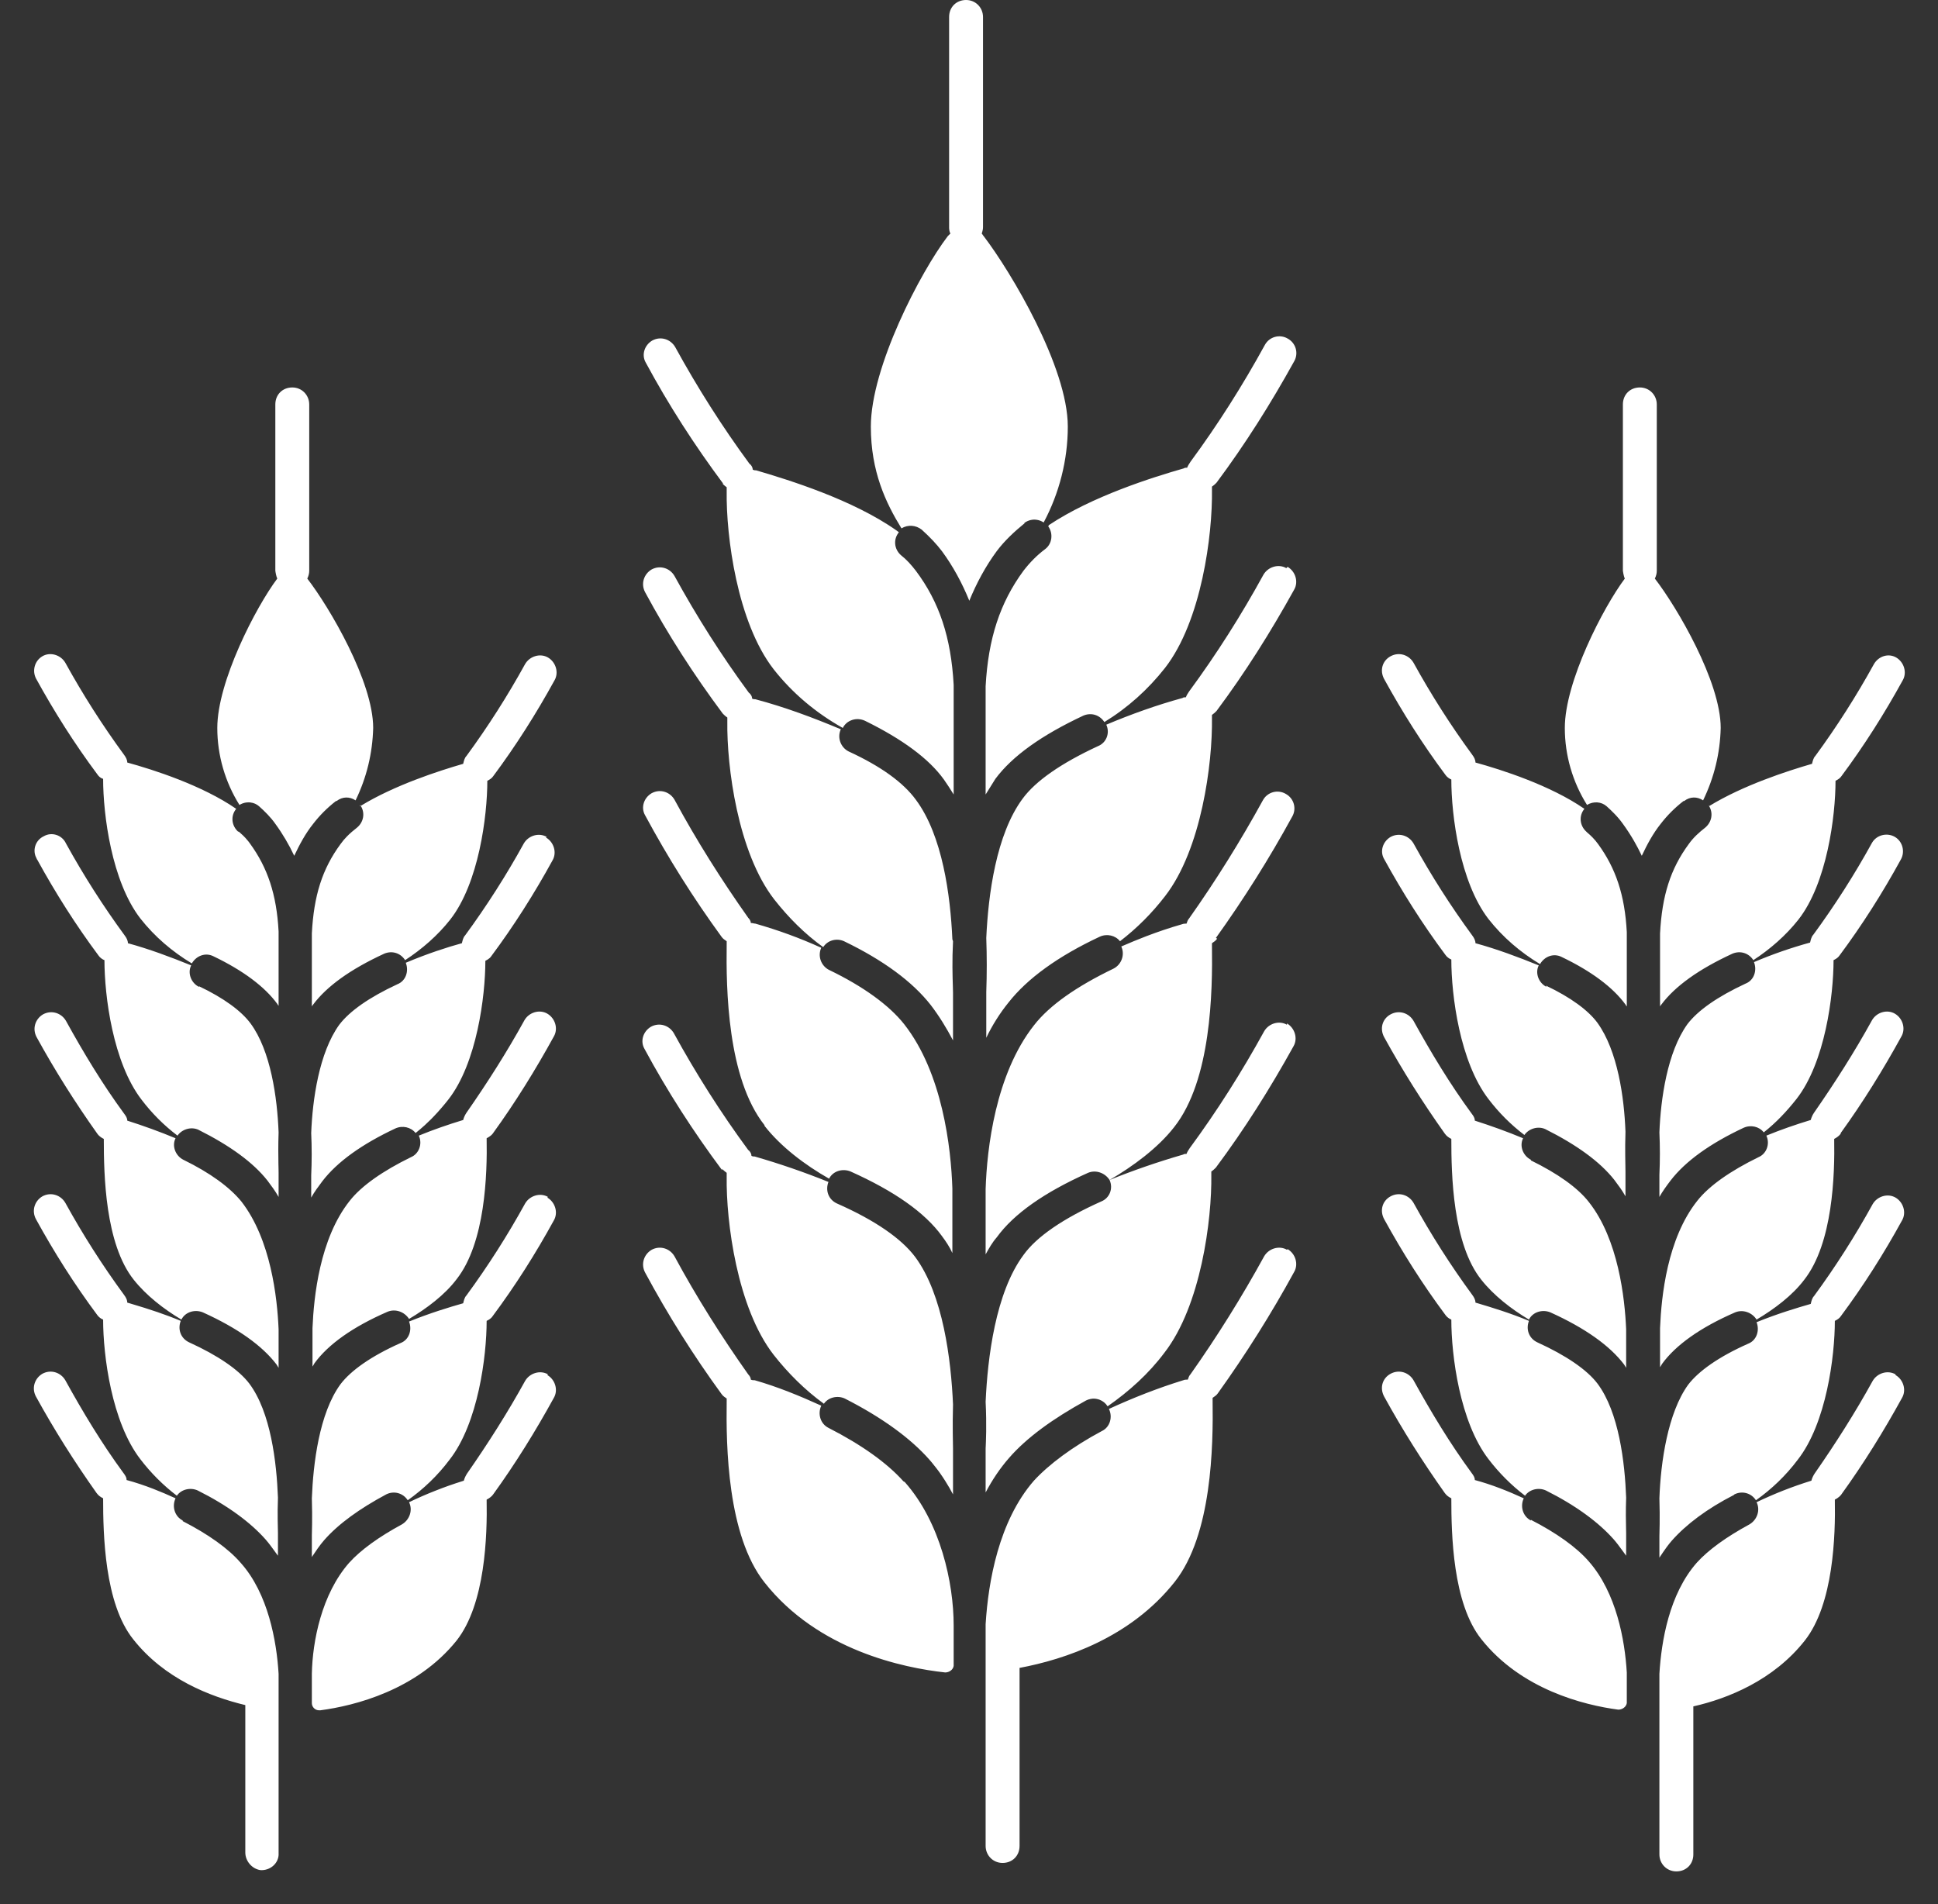 <?xml version="1.0" encoding="UTF-8"?>
<svg width="57" height="56" viewBox="0 0 57 56" fill="none" xmlns="http://www.w3.org/2000/svg">
<rect x="0" y="0" width="57" height="56" fill="#333333" stroke="none"/>
<path fill-rule="evenodd" clip-rule="evenodd" d="M30.121 15.385C30.191 15.331 30.27 15.299 30.351 15.287C30.471 15.27 30.594 15.298 30.696 15.366C31.157 14.503 31.406 13.524 31.406 12.546C31.406 10.8 29.737 8 28.932 6.945L28.925 6.937L28.921 6.932L28.914 6.923L28.903 6.906L28.896 6.896L28.887 6.883C28.882 6.877 28.878 6.872 28.874 6.868L28.876 6.863C28.88 6.849 28.884 6.836 28.889 6.823C28.902 6.779 28.912 6.733 28.912 6.676V0.499C28.912 0.23 28.701 0 28.414 0C28.126 0 27.915 0.211 27.915 0.499V6.695C27.915 6.695 27.915 6.708 27.916 6.728C27.917 6.742 27.919 6.761 27.923 6.78C27.928 6.811 27.938 6.844 27.953 6.868L27.876 6.945C27.071 8 25.613 10.8 25.613 12.546C25.613 13.87 26.054 14.791 26.514 15.539C26.706 15.424 26.936 15.443 27.109 15.577C27.224 15.681 27.338 15.791 27.447 15.907C27.492 15.955 27.536 16.004 27.578 16.054C27.622 16.105 27.664 16.157 27.704 16.21C28.03 16.652 28.299 17.15 28.509 17.668C28.721 17.15 28.989 16.652 29.315 16.21C29.545 15.903 29.833 15.635 30.14 15.385H30.121ZM30.735 16.153C30.946 15.999 30.984 15.692 30.831 15.481L30.85 15.443C32.116 14.599 33.881 14.043 34.821 13.774C34.828 13.767 34.839 13.762 34.851 13.759C34.87 13.755 34.893 13.755 34.917 13.755C34.921 13.743 34.926 13.731 34.931 13.719C34.938 13.705 34.945 13.691 34.953 13.677C34.971 13.645 34.992 13.614 35.013 13.582C35.819 12.489 36.547 11.338 37.2 10.148C37.334 9.899 37.641 9.822 37.871 9.956C38.121 10.091 38.197 10.398 38.063 10.628C37.372 11.875 36.624 13.064 35.78 14.196C35.757 14.219 35.734 14.243 35.706 14.266C35.688 14.281 35.669 14.296 35.646 14.311V14.407C35.665 15.731 35.339 18.263 34.265 19.644C33.766 20.277 33.171 20.814 32.481 21.236C32.346 21.026 32.097 20.949 31.867 21.045C30.639 21.62 29.776 22.234 29.277 22.905L28.989 23.366V20.181C29.066 18.781 29.411 17.726 30.102 16.786C30.294 16.537 30.505 16.325 30.735 16.153ZM21.239 14.215C21.239 14.215 21.316 14.292 21.373 14.33V14.445C21.354 15.769 21.68 18.301 22.754 19.683C23.311 20.392 24.001 20.968 24.788 21.409C24.903 21.179 25.191 21.083 25.44 21.198C26.534 21.735 27.32 22.311 27.761 22.925C27.857 23.059 27.953 23.212 28.049 23.366V20.143C27.972 18.743 27.627 17.707 26.936 16.786C26.802 16.613 26.668 16.46 26.495 16.325C26.303 16.153 26.265 15.865 26.438 15.654L26.361 15.596C25.076 14.695 23.215 14.119 22.236 13.832H22.22C22.213 13.831 22.207 13.831 22.201 13.831L22.192 13.83L22.18 13.828C22.169 13.825 22.156 13.82 22.14 13.812C22.14 13.755 22.102 13.678 22.044 13.64C21.239 12.546 20.51 11.395 19.858 10.206C19.723 9.976 19.436 9.88 19.186 10.014C18.956 10.148 18.86 10.436 18.994 10.666C19.666 11.913 20.433 13.102 21.277 14.234L21.239 14.215ZM9.901 23.558C10.074 23.424 10.285 23.424 10.458 23.539C10.784 22.867 10.956 22.157 10.976 21.409C10.976 20.047 9.69 17.86 9.038 17.016C9.076 16.939 9.095 16.863 9.095 16.786V11.894C9.095 11.625 8.884 11.395 8.597 11.395C8.309 11.395 8.098 11.606 8.098 11.894V16.786C8.098 16.786 8.1 16.801 8.104 16.824L8.108 16.847C8.11 16.863 8.114 16.88 8.118 16.898C8.127 16.94 8.14 16.984 8.155 17.016C7.522 17.86 6.391 20.047 6.391 21.409C6.391 22.215 6.621 23.001 7.043 23.673C7.105 23.635 7.172 23.612 7.238 23.602C7.26 23.599 7.282 23.598 7.304 23.597C7.315 23.597 7.326 23.597 7.337 23.598L7.356 23.599L7.366 23.601C7.459 23.611 7.547 23.649 7.618 23.711C7.791 23.865 7.964 24.037 8.098 24.229C8.309 24.517 8.501 24.843 8.654 25.169C8.808 24.843 8.98 24.517 9.211 24.229C9.402 23.98 9.633 23.75 9.882 23.558H9.901ZM6.947 23.788C6.774 23.999 6.813 24.287 7.004 24.459H7.024C7.066 24.495 7.109 24.533 7.151 24.574C7.196 24.618 7.24 24.665 7.281 24.716C7.292 24.729 7.303 24.742 7.314 24.756C7.326 24.772 7.338 24.788 7.35 24.805C7.868 25.515 8.136 26.301 8.194 27.395V29.581C8.185 29.572 8.176 29.559 8.169 29.548C8.161 29.535 8.155 29.524 8.155 29.524C7.791 29.025 7.158 28.546 6.275 28.123C6.045 28.008 5.777 28.104 5.642 28.334C5.067 27.989 4.549 27.548 4.127 27.011C3.283 25.917 3.033 23.961 3.033 22.905C2.957 22.886 2.899 22.829 2.861 22.771C2.189 21.869 1.595 20.93 1.057 19.951C0.942 19.721 1.019 19.433 1.249 19.299C1.48 19.165 1.786 19.261 1.921 19.491C2.439 20.431 3.014 21.332 3.647 22.196C3.705 22.273 3.743 22.349 3.743 22.426C4.511 22.637 5.949 23.097 6.947 23.788ZM10.606 23.694L10.61 23.7L10.592 23.711V23.673L10.606 23.694ZM10.61 23.7C11.605 23.092 12.898 22.674 13.623 22.464L13.628 22.443C13.646 22.37 13.666 22.286 13.719 22.234C14.352 21.371 14.927 20.469 15.445 19.529C15.58 19.299 15.887 19.203 16.117 19.337C16.347 19.472 16.443 19.779 16.309 20.009C15.771 20.987 15.177 21.927 14.505 22.829C14.467 22.886 14.409 22.925 14.333 22.963C14.333 23.999 14.083 25.975 13.239 27.049C12.875 27.51 12.414 27.913 11.915 28.238C11.781 28.028 11.532 27.951 11.302 28.047C10.304 28.507 9.613 29.006 9.211 29.543C9.191 29.562 9.172 29.601 9.172 29.601V27.452C9.23 26.339 9.479 25.553 10.016 24.824C10.074 24.742 10.138 24.667 10.206 24.598C10.298 24.504 10.397 24.421 10.496 24.344C10.698 24.179 10.742 23.908 10.61 23.7ZM5.623 28.392C5.508 28.622 5.623 28.91 5.853 29.025V29.006C6.582 29.351 7.1 29.735 7.369 30.099C7.964 30.905 8.155 32.286 8.194 33.303C8.181 33.678 8.185 34.004 8.189 34.228L8.192 34.359C8.193 34.416 8.194 34.461 8.194 34.493V35.202C8.098 35.03 7.983 34.877 7.869 34.724L7.868 34.723C7.446 34.185 6.755 33.687 5.834 33.226C5.623 33.13 5.355 33.207 5.22 33.399C4.817 33.092 4.472 32.747 4.165 32.344C3.321 31.25 3.072 29.294 3.072 28.238C3.014 28.219 2.937 28.162 2.899 28.104C2.228 27.203 1.633 26.263 1.096 25.284C1.092 25.28 1.088 25.276 1.086 25.272L1.083 25.266L1.08 25.26L1.078 25.256L1.077 25.252L1.077 25.248L1.077 25.246C0.942 25.016 1.038 24.709 1.288 24.594C1.518 24.459 1.825 24.555 1.94 24.805C2.458 25.745 3.033 26.646 3.666 27.51C3.724 27.586 3.762 27.663 3.762 27.74C4.395 27.913 5.009 28.143 5.623 28.392ZM16.078 24.613C15.848 24.479 15.541 24.575 15.407 24.805C14.889 25.745 14.313 26.646 13.68 27.51C13.623 27.567 13.604 27.663 13.585 27.74C13.162 27.855 12.568 28.047 11.935 28.315C12.031 28.565 11.935 28.852 11.685 28.948C10.86 29.332 10.285 29.735 9.978 30.138C9.383 30.963 9.191 32.344 9.153 33.322C9.172 33.744 9.172 34.147 9.153 34.569V35.221C9.249 35.049 9.364 34.895 9.479 34.742C9.92 34.166 10.649 33.648 11.628 33.188C11.839 33.092 12.088 33.15 12.223 33.322C12.318 33.247 12.409 33.169 12.498 33.088C12.55 33.041 12.601 32.992 12.651 32.942L12.682 32.912C12.699 32.894 12.716 32.877 12.733 32.859L12.751 32.841C12.833 32.756 12.912 32.668 12.989 32.578C13.055 32.502 13.119 32.424 13.182 32.344C14.026 31.27 14.275 29.294 14.275 28.258C14.302 28.244 14.326 28.231 14.348 28.217C14.389 28.191 14.423 28.161 14.448 28.123C15.119 27.222 15.714 26.282 16.251 25.303C16.385 25.073 16.289 24.766 16.059 24.632L16.078 24.613ZM14.505 33.322C15.158 32.421 15.752 31.461 16.289 30.483C16.424 30.253 16.328 29.946 16.098 29.812C15.867 29.677 15.56 29.773 15.426 30.003C14.908 30.944 14.333 31.845 13.719 32.727C13.68 32.785 13.642 32.862 13.623 32.939C13.182 33.073 12.74 33.226 12.318 33.399C12.433 33.648 12.318 33.936 12.088 34.032C11.263 34.435 10.63 34.876 10.285 35.317C9.402 36.43 9.23 38.138 9.191 39.058V39.749V40.19C9.191 40.19 9.23 40.133 9.249 40.094C9.652 39.538 10.381 39.02 11.398 38.579C11.628 38.483 11.896 38.579 12.031 38.79C12.549 38.483 13.086 38.08 13.431 37.62C14.275 36.545 14.333 34.531 14.313 33.476C14.335 33.465 14.356 33.453 14.376 33.44C14.397 33.427 14.416 33.413 14.435 33.398C14.453 33.382 14.47 33.367 14.484 33.35L14.493 33.339C14.498 33.333 14.502 33.328 14.505 33.322ZM15.445 35.394C15.58 35.164 15.887 35.068 16.117 35.202L16.098 35.221C16.328 35.356 16.424 35.663 16.289 35.893C15.752 36.871 15.158 37.811 14.486 38.713C14.474 38.731 14.461 38.746 14.445 38.761C14.434 38.772 14.421 38.782 14.408 38.792C14.381 38.812 14.349 38.829 14.313 38.847C14.313 39.883 14.064 41.859 13.22 42.933C12.875 43.394 12.453 43.797 11.992 44.123C11.858 43.912 11.589 43.835 11.359 43.95C10.573 44.372 9.959 44.813 9.537 45.293C9.403 45.446 9.288 45.618 9.173 45.79L9.172 45.792V45.159C9.172 45.101 9.191 44.679 9.172 44.065C9.211 43.068 9.383 41.571 10.016 40.708C10.323 40.305 10.918 39.883 11.781 39.499C12.031 39.404 12.127 39.116 12.031 38.867C12.645 38.617 13.22 38.444 13.623 38.329C13.642 38.253 13.661 38.157 13.719 38.099C14.352 37.236 14.927 36.334 15.445 35.394ZM16.117 40.42C15.887 40.286 15.58 40.382 15.445 40.612C14.927 41.552 14.352 42.454 13.738 43.336C13.7 43.394 13.661 43.471 13.642 43.547C13.561 43.572 13.481 43.598 13.401 43.625C13.334 43.648 13.266 43.671 13.199 43.694C13.061 43.743 12.924 43.795 12.788 43.849C12.531 43.95 12.278 44.061 12.031 44.18C12.146 44.41 12.05 44.698 11.82 44.833C11.148 45.197 10.611 45.581 10.266 45.965C9.46 46.885 9.191 48.267 9.172 49.226V50.089C9.172 50.204 9.268 50.3 9.383 50.3H9.422C10.438 50.166 12.261 49.705 13.431 48.247C14.275 47.173 14.333 45.159 14.313 44.104C14.39 44.065 14.467 44.008 14.505 43.95C15.158 43.048 15.752 42.089 16.289 41.111C16.424 40.881 16.328 40.574 16.098 40.44L16.117 40.42ZM5.163 33.476C5.048 33.706 5.163 33.994 5.393 34.109C6.18 34.493 6.755 34.915 7.1 35.337C7.964 36.449 8.155 38.157 8.194 39.097V39.73V40.228C8.175 40.19 8.155 40.171 8.136 40.133C7.714 39.576 6.985 39.058 5.969 38.598C5.738 38.502 5.451 38.579 5.335 38.809C4.817 38.502 4.3 38.099 3.935 37.639C3.091 36.584 3.053 34.55 3.053 33.495C3.02 33.479 2.991 33.462 2.964 33.443C2.947 33.431 2.931 33.419 2.916 33.404C2.897 33.386 2.879 33.366 2.861 33.341C2.208 32.421 1.614 31.481 1.077 30.502C0.942 30.253 1.038 29.965 1.268 29.831C1.518 29.697 1.806 29.793 1.94 30.023C2.458 30.963 3.014 31.884 3.647 32.747C3.705 32.824 3.743 32.881 3.743 32.958C4.223 33.111 4.702 33.284 5.163 33.476ZM5.374 44.718C5.144 44.602 5.048 44.315 5.163 44.065C4.947 43.966 4.727 43.872 4.503 43.785C4.249 43.687 3.989 43.599 3.724 43.528C3.724 43.51 3.722 43.493 3.718 43.477C3.715 43.467 3.712 43.456 3.708 43.446C3.698 43.422 3.685 43.398 3.668 43.373L3.653 43.351L3.628 43.317C2.995 42.454 2.439 41.533 1.921 40.593C1.786 40.363 1.499 40.267 1.249 40.401C1.019 40.535 0.923 40.823 1.057 41.072C1.595 42.051 2.189 42.991 2.842 43.912C2.899 43.989 2.957 44.027 3.033 44.065C3.033 45.12 3.072 47.154 3.916 48.209C4.837 49.379 6.18 49.897 7.215 50.147V54.482C7.215 54.731 7.407 54.962 7.657 55C7.925 55.019 8.175 54.827 8.194 54.559V54.501V49.226C8.136 48.267 7.887 46.866 7.081 45.965C6.717 45.542 6.122 45.12 5.374 44.737V44.718ZM5.316 38.847C5.22 39.097 5.316 39.365 5.566 39.48C6.41 39.864 7.024 40.286 7.331 40.689C7.964 41.533 8.136 43.01 8.175 44.046C8.155 44.564 8.175 44.948 8.175 45.082V45.753L8.15 45.72L8.115 45.672L8.072 45.613L8.071 45.611C8.032 45.558 7.993 45.504 7.953 45.451C7.907 45.39 7.86 45.331 7.81 45.274C7.369 44.775 6.697 44.276 5.815 43.835C5.604 43.739 5.335 43.797 5.201 43.989C4.798 43.681 4.434 43.317 4.127 42.914C3.283 41.821 3.033 39.864 3.033 38.809C2.976 38.79 2.899 38.732 2.861 38.675C2.189 37.773 1.595 36.833 1.057 35.855C0.923 35.605 1.019 35.317 1.249 35.183C1.499 35.049 1.786 35.145 1.921 35.375C2.439 36.315 3.014 37.217 3.647 38.08C3.673 38.114 3.695 38.149 3.712 38.184C3.719 38.199 3.725 38.214 3.73 38.229C3.738 38.256 3.743 38.283 3.743 38.31L3.825 38.334L3.98 38.381C4.067 38.407 4.16 38.436 4.258 38.466C4.377 38.504 4.503 38.545 4.633 38.589C4.852 38.664 5.084 38.75 5.316 38.847ZM21.373 34.493C21.354 34.479 21.332 34.462 21.311 34.444C21.272 34.411 21.239 34.377 21.239 34.377V34.416C20.395 33.284 19.627 32.094 18.956 30.848C18.822 30.617 18.918 30.33 19.148 30.195C19.397 30.061 19.685 30.157 19.819 30.387C20.471 31.576 21.201 32.727 22.006 33.821C22.064 33.859 22.102 33.936 22.102 33.994C22.14 34.013 22.16 34.013 22.198 34.013C22.927 34.224 23.656 34.473 24.366 34.761C24.27 35.011 24.366 35.279 24.615 35.394C25.747 35.893 26.514 36.43 26.917 36.967C27.742 38.08 27.972 39.998 28.03 41.303C28.011 41.955 28.03 42.454 28.03 42.607V43.95C27.959 43.815 27.882 43.682 27.8 43.553C27.753 43.478 27.704 43.405 27.654 43.334L27.635 43.307L27.601 43.26C27.582 43.235 27.563 43.21 27.544 43.185C27.503 43.13 27.461 43.077 27.417 43.025L27.381 42.982L27.339 42.933C26.783 42.3 25.939 41.686 24.845 41.13C24.634 41.034 24.366 41.092 24.232 41.284C23.675 40.881 23.176 40.382 22.754 39.845C21.68 38.464 21.354 35.931 21.373 34.608V34.493ZM37.833 16.709C37.603 16.575 37.296 16.671 37.161 16.901C36.509 18.09 35.78 19.241 34.974 20.335C34.936 20.392 34.898 20.45 34.879 20.507L34.859 20.508L34.844 20.508C34.819 20.509 34.796 20.513 34.783 20.527C34.015 20.738 33.267 21.006 32.538 21.313C32.653 21.563 32.538 21.85 32.289 21.946C31.215 22.445 30.466 22.963 30.083 23.481C29.296 24.536 29.066 26.32 29.008 27.586C29.027 28.123 29.027 28.642 29.008 29.179V30.521C29.181 30.157 29.411 29.793 29.661 29.485C30.217 28.776 31.119 28.123 32.346 27.548C32.557 27.452 32.807 27.51 32.941 27.682C33.44 27.299 33.881 26.857 34.265 26.358C35.339 24.977 35.665 22.445 35.646 21.121V21.026C35.703 20.987 35.742 20.949 35.78 20.91C36.624 19.779 37.372 18.589 38.063 17.342C38.197 17.112 38.101 16.805 37.871 16.671L37.833 16.709ZM38.005 24.018C37.334 25.246 36.586 26.435 35.761 27.586L35.799 27.605C35.761 27.663 35.703 27.701 35.646 27.74V27.817C35.665 29.159 35.627 31.768 34.533 33.15C34.054 33.764 33.325 34.301 32.634 34.703C32.5 34.493 32.231 34.397 32.001 34.493C30.716 35.068 29.814 35.701 29.315 36.392C29.181 36.545 29.085 36.718 28.989 36.891V35.855V34.972C29.027 33.783 29.277 31.596 30.409 30.157C30.869 29.562 31.675 29.006 32.749 28.488C32.979 28.373 33.094 28.085 32.979 27.836C33.22 27.731 33.465 27.63 33.712 27.535C34.056 27.404 34.407 27.284 34.763 27.183L34.773 27.179L34.78 27.177C34.79 27.174 34.8 27.171 34.811 27.169C34.841 27.164 34.873 27.164 34.898 27.164C34.917 27.107 34.936 27.049 34.974 27.011C35.761 25.898 36.49 24.728 37.142 23.539C37.276 23.289 37.584 23.212 37.814 23.347C38.063 23.481 38.14 23.788 38.005 24.018ZM32.634 34.703C33.344 34.416 34.073 34.166 34.802 33.955C34.813 33.944 34.831 33.939 34.852 33.938C34.866 33.936 34.882 33.936 34.898 33.936C34.917 33.879 34.955 33.821 34.994 33.764C35.799 32.67 36.528 31.519 37.181 30.33C37.315 30.099 37.622 30.003 37.852 30.138V30.099C38.082 30.234 38.178 30.541 38.044 30.771C37.353 32.018 36.605 33.207 35.761 34.339C35.723 34.377 35.684 34.416 35.627 34.454V34.55C35.646 35.874 35.32 38.406 34.245 39.787C33.785 40.401 33.209 40.919 32.577 41.36C32.519 41.269 32.436 41.203 32.342 41.167C32.276 41.142 32.205 41.13 32.133 41.135C32.113 41.137 32.092 41.139 32.072 41.144C32.028 41.152 31.985 41.167 31.943 41.188C30.965 41.725 30.198 42.281 29.68 42.876C29.411 43.183 29.181 43.528 28.989 43.893V42.607C28.989 42.599 28.99 42.578 28.991 42.547L28.992 42.544V42.542C28.995 42.46 29.002 42.31 29.005 42.108C29.008 41.874 29.006 41.571 28.989 41.226C29.047 39.941 29.277 38.022 30.102 36.91C30.485 36.373 31.272 35.835 32.385 35.337C32.634 35.241 32.749 34.953 32.634 34.703ZM37.181 36.948C37.315 36.718 37.622 36.622 37.852 36.756L37.871 36.737C38.101 36.871 38.197 37.178 38.063 37.408C37.392 38.636 36.644 39.826 35.819 40.977C35.78 41.034 35.723 41.072 35.665 41.111V41.188C35.684 42.531 35.646 45.139 34.552 46.521C33.248 48.17 31.31 48.804 29.987 49.053V54.29C29.987 54.578 29.776 54.789 29.488 54.789C29.2 54.789 28.989 54.559 28.989 54.29V47.768C29.066 46.521 29.373 44.737 30.409 43.547C30.85 43.068 31.541 42.55 32.404 42.089C32.653 41.974 32.73 41.667 32.615 41.437C33.325 41.111 34.054 40.823 34.802 40.593C34.84 40.574 34.898 40.574 34.936 40.574C34.955 40.516 34.974 40.459 35.013 40.42C35.799 39.308 36.528 38.138 37.181 36.948ZM28.011 27.625C27.953 26.339 27.723 24.575 26.936 23.519C26.572 23.021 25.92 22.541 24.96 22.1C24.73 21.985 24.615 21.697 24.73 21.448C23.905 21.102 23.081 20.795 22.217 20.565C22.179 20.565 22.16 20.565 22.121 20.546C22.121 20.527 22.117 20.507 22.11 20.486C22.106 20.475 22.101 20.463 22.095 20.452C22.087 20.437 22.076 20.422 22.064 20.408C22.057 20.399 22.049 20.392 22.04 20.384C22.035 20.38 22.03 20.377 22.025 20.373C21.22 19.28 20.491 18.129 19.838 16.939C19.704 16.709 19.416 16.613 19.167 16.747C18.937 16.882 18.841 17.17 18.975 17.419C19.647 18.666 20.414 19.855 21.258 20.987C21.296 21.026 21.335 21.064 21.392 21.102V21.217C21.373 22.541 21.699 25.073 22.773 26.454C23.196 26.992 23.675 27.471 24.212 27.855C24.347 27.644 24.615 27.586 24.826 27.682C25.977 28.238 26.84 28.872 27.378 29.562C27.627 29.888 27.838 30.234 28.03 30.598V29.198C28.03 29.152 28.028 29.084 28.025 28.997C28.016 28.72 28.001 28.251 28.03 27.682L28.011 27.625ZM22.486 33.111C22.965 33.725 23.675 34.262 24.385 34.665C24.5 34.435 24.788 34.358 25.018 34.454C26.303 35.03 27.205 35.663 27.704 36.353C27.819 36.507 27.934 36.679 28.011 36.852V35.759V34.953C27.972 33.764 27.723 31.557 26.591 30.119C26.15 29.562 25.383 29.006 24.385 28.526C24.155 28.411 24.04 28.123 24.155 27.874C23.522 27.586 22.889 27.356 22.217 27.164C22.179 27.164 22.14 27.145 22.083 27.145C22.083 27.087 22.044 27.03 22.006 26.992C21.22 25.879 20.491 24.728 19.838 23.519C19.704 23.289 19.416 23.193 19.167 23.328C18.937 23.462 18.841 23.75 18.975 23.98C19.647 25.227 20.395 26.416 21.22 27.548C21.258 27.605 21.316 27.644 21.373 27.682V27.759C21.354 29.083 21.392 31.711 22.486 33.092V33.111ZM24.366 41.993C25.344 42.492 26.092 43.029 26.572 43.566L26.61 43.586C27.665 44.775 28.049 46.559 28.049 47.806V48.976V48.995C28.03 49.111 27.915 49.187 27.8 49.187C26.572 49.053 24.059 48.535 22.486 46.54C21.392 45.159 21.354 42.531 21.373 41.207V41.13C21.349 41.114 21.326 41.099 21.303 41.081C21.271 41.057 21.242 41.03 21.22 40.996C20.395 39.864 19.647 38.675 18.975 37.428C18.841 37.178 18.937 36.891 19.167 36.756C19.416 36.622 19.704 36.718 19.838 36.948C20.491 38.157 21.22 39.308 22.006 40.42C22.044 40.459 22.083 40.516 22.083 40.574C22.121 40.593 22.16 40.593 22.198 40.593C22.869 40.785 23.522 41.053 24.155 41.341C24.04 41.59 24.136 41.878 24.366 41.993ZM55.923 30.483C55.386 31.461 54.791 32.421 54.139 33.322V33.341C54.101 33.399 54.024 33.456 53.947 33.495C53.966 34.55 53.909 36.564 53.065 37.639C52.719 38.099 52.182 38.502 51.664 38.809C51.53 38.598 51.261 38.502 51.031 38.598C50.015 39.039 49.286 39.557 48.883 40.113C48.864 40.152 48.825 40.209 48.825 40.209V39.768V39.058C48.864 38.118 49.036 36.43 49.919 35.317C50.264 34.876 50.897 34.435 51.722 34.032C51.952 33.936 52.067 33.648 51.952 33.399C52.374 33.226 52.815 33.073 53.257 32.939C53.261 32.919 53.267 32.9 53.275 32.881C53.285 32.853 53.296 32.827 53.309 32.801C53.314 32.792 53.319 32.783 53.324 32.774C53.333 32.758 53.343 32.742 53.353 32.727C53.966 31.845 54.542 30.944 55.06 30.003C55.194 29.773 55.501 29.677 55.731 29.812C55.962 29.946 56.057 30.253 55.923 30.483ZM55.751 40.42C55.52 40.286 55.213 40.382 55.079 40.612C54.561 41.552 53.986 42.454 53.372 43.336C53.333 43.394 53.295 43.471 53.276 43.547C52.719 43.72 52.182 43.931 51.664 44.18C51.779 44.41 51.684 44.698 51.453 44.833C50.782 45.197 50.245 45.581 49.9 45.965C49.094 46.885 48.864 48.267 48.806 49.226V54.54C48.806 54.808 49.017 55.038 49.305 55.038C49.593 55.038 49.804 54.827 49.804 54.54V50.185C50.82 49.955 52.163 49.417 53.084 48.247C53.928 47.173 53.986 45.159 53.966 44.104C54.012 44.081 54.057 44.052 54.094 44.02C54.111 44.005 54.126 43.99 54.139 43.975C54.144 43.969 54.148 43.964 54.153 43.958L54.158 43.95C54.81 43.048 55.405 42.089 55.942 41.111C56.077 40.881 55.981 40.574 55.751 40.44V40.42ZM44.797 33.476C44.681 33.706 44.797 33.994 45.027 34.109V34.128C45.813 34.512 46.408 34.934 46.734 35.356C47.597 36.449 47.789 38.176 47.828 39.097V39.73V40.228C47.818 40.209 47.808 40.195 47.799 40.18L47.788 40.164C47.782 40.155 47.776 40.145 47.77 40.133C47.348 39.576 46.619 39.058 45.602 38.598C45.372 38.502 45.084 38.579 44.969 38.809C44.451 38.502 43.933 38.099 43.569 37.639C42.725 36.584 42.686 34.55 42.686 33.495C42.648 33.476 42.614 33.456 42.583 33.432C42.552 33.408 42.523 33.38 42.495 33.341C41.842 32.421 41.248 31.481 40.71 30.502C40.576 30.253 40.653 29.965 40.902 29.831C41.152 29.697 41.439 29.793 41.574 30.023C42.092 30.963 42.648 31.884 43.281 32.747C43.292 32.761 43.302 32.774 43.311 32.788C43.319 32.799 43.326 32.81 43.333 32.82C43.36 32.865 43.377 32.907 43.377 32.958C43.856 33.111 44.336 33.284 44.797 33.476ZM45.487 29.025C45.257 28.91 45.142 28.622 45.257 28.392C44.643 28.143 44.029 27.913 43.396 27.74C43.396 27.663 43.358 27.586 43.3 27.51C42.667 26.646 42.092 25.745 41.574 24.805C41.439 24.575 41.152 24.479 40.902 24.613C40.672 24.747 40.576 25.035 40.71 25.265C41.248 26.243 41.842 27.183 42.514 28.085C42.552 28.143 42.629 28.2 42.686 28.219C42.686 29.274 42.936 31.231 43.78 32.325C44.087 32.727 44.432 33.073 44.835 33.38C44.969 33.188 45.238 33.111 45.449 33.207C46.37 33.668 47.06 34.166 47.482 34.703L47.483 34.705C47.598 34.858 47.713 35.011 47.808 35.183V34.473C47.808 34.426 47.807 34.35 47.805 34.251C47.802 34.103 47.799 33.904 47.8 33.672C47.801 33.551 47.804 33.42 47.808 33.284C47.77 32.267 47.578 30.905 46.983 30.08C46.715 29.716 46.197 29.332 45.468 28.987L45.487 29.025ZM49.131 34.724C49.016 34.877 48.902 35.03 48.806 35.202V34.55C48.825 34.128 48.825 33.725 48.806 33.303C48.844 32.325 49.036 30.944 49.631 30.119C49.938 29.716 50.513 29.313 51.338 28.929C51.588 28.833 51.684 28.546 51.588 28.296C52.125 28.066 52.681 27.874 53.237 27.721L53.243 27.7C53.246 27.684 53.251 27.667 53.255 27.651C53.259 27.637 53.263 27.623 53.267 27.609C53.282 27.564 53.302 27.522 53.333 27.49C53.966 26.627 54.542 25.726 55.06 24.785C55.194 24.555 55.501 24.479 55.731 24.613C55.962 24.747 56.038 25.054 55.904 25.284C55.367 26.263 54.772 27.203 54.101 28.104C54.062 28.162 54.005 28.2 53.928 28.238C53.928 29.274 53.679 31.25 52.835 32.325C52.547 32.689 52.24 33.015 51.875 33.303C51.741 33.13 51.492 33.073 51.281 33.169C50.302 33.629 49.573 34.147 49.132 34.723L49.131 34.724ZM50.245 23.673C50.253 23.684 50.261 23.696 50.268 23.708L50.264 23.711L50.245 23.673ZM50.268 23.708C50.394 23.915 50.348 24.181 50.149 24.344C49.976 24.479 49.804 24.632 49.669 24.824C49.132 25.553 48.883 26.339 48.825 27.452V29.601C48.825 29.601 48.844 29.562 48.864 29.543C49.266 29.006 49.957 28.507 50.955 28.047C51.185 27.951 51.434 28.028 51.569 28.238C52.067 27.913 52.528 27.51 52.892 27.049C53.736 25.975 53.986 23.999 53.986 22.963C54.062 22.925 54.12 22.886 54.158 22.829C54.83 21.927 55.424 20.987 55.962 20.009C56.096 19.779 56 19.472 55.77 19.337C55.539 19.203 55.252 19.299 55.117 19.529C54.599 20.469 54.024 21.371 53.391 22.234C53.333 22.292 53.314 22.388 53.295 22.464C52.567 22.675 51.265 23.096 50.268 23.708ZM51.645 44.123C51.511 43.912 51.242 43.835 51.012 43.95L50.993 43.969C50.206 44.372 49.593 44.833 49.17 45.312C49.146 45.34 49.123 45.368 49.099 45.397C49.075 45.428 49.05 45.46 49.026 45.492C48.95 45.595 48.878 45.703 48.806 45.811V45.178C48.806 45.12 48.825 44.679 48.806 44.065C48.844 42.991 49.055 41.552 49.65 40.727C49.957 40.324 50.552 39.902 51.415 39.519C51.664 39.423 51.76 39.135 51.664 38.886C52.278 38.636 52.854 38.464 53.257 38.348L53.262 38.328C53.27 38.291 53.28 38.253 53.294 38.216C53.308 38.179 53.326 38.145 53.353 38.118C53.986 37.255 54.561 36.353 55.079 35.413C55.213 35.183 55.52 35.087 55.751 35.221C55.981 35.356 56.077 35.663 55.942 35.893C55.405 36.871 54.81 37.811 54.139 38.713C54.101 38.77 54.043 38.809 53.966 38.847C53.966 39.883 53.717 41.859 52.873 42.933C52.528 43.394 52.106 43.797 51.645 44.123ZM45.027 44.718C44.797 44.602 44.701 44.315 44.816 44.065C44.355 43.854 43.876 43.662 43.377 43.528C43.377 43.451 43.339 43.394 43.281 43.317C42.648 42.454 42.092 41.533 41.574 40.593C41.439 40.363 41.152 40.267 40.902 40.401C40.653 40.535 40.576 40.823 40.71 41.072C41.248 42.051 41.842 42.991 42.495 43.912C42.552 43.989 42.61 44.027 42.686 44.065C42.686 45.12 42.725 47.154 43.569 48.209C44.739 49.686 46.581 50.147 47.597 50.281C47.712 50.281 47.828 50.204 47.847 50.089V50.05V49.187C47.789 48.228 47.54 46.847 46.734 45.926C46.37 45.504 45.775 45.082 45.027 44.698V44.718ZM44.969 38.847C44.873 39.097 44.969 39.365 45.219 39.48C46.063 39.864 46.677 40.286 46.983 40.689C47.617 41.533 47.789 43.01 47.828 44.046C47.813 44.439 47.821 44.754 47.825 44.943C47.827 45.002 47.828 45.049 47.828 45.082V45.753C47.788 45.7 47.748 45.645 47.708 45.589C47.665 45.53 47.621 45.471 47.576 45.412C47.556 45.385 47.535 45.359 47.513 45.333C47.497 45.313 47.48 45.293 47.463 45.274C47.022 44.775 46.35 44.276 45.468 43.835C45.257 43.739 44.988 43.797 44.854 43.989C44.451 43.681 44.087 43.317 43.78 42.914C42.936 41.821 42.686 39.864 42.686 38.809C42.629 38.79 42.552 38.732 42.514 38.675C41.842 37.773 41.248 36.833 40.71 35.855C40.576 35.605 40.653 35.317 40.902 35.183C41.152 35.049 41.439 35.145 41.574 35.375C42.092 36.315 42.667 37.217 43.3 38.08C43.358 38.157 43.396 38.233 43.396 38.31L43.477 38.334C43.861 38.449 44.415 38.615 44.969 38.847ZM49.535 23.558C49.708 23.424 49.919 23.424 50.091 23.539C50.417 22.867 50.59 22.157 50.609 21.409C50.609 20.047 49.324 17.86 48.672 17.016C48.71 16.939 48.729 16.863 48.729 16.786V11.894C48.729 11.625 48.518 11.395 48.23 11.395C47.943 11.395 47.732 11.606 47.732 11.894V16.786C47.732 16.786 47.751 16.939 47.789 17.016C47.156 17.86 46.024 20.047 46.024 21.409C46.024 22.215 46.255 23.001 46.677 23.673C46.868 23.558 47.099 23.577 47.252 23.711C47.332 23.782 47.411 23.857 47.487 23.936C47.576 24.028 47.659 24.126 47.732 24.229C47.848 24.388 47.959 24.559 48.061 24.735C48.143 24.877 48.219 25.023 48.288 25.169C48.441 24.843 48.614 24.517 48.844 24.229C49.036 23.98 49.266 23.75 49.516 23.558H49.535ZM46.6 23.788C46.427 23.999 46.466 24.287 46.657 24.459L46.677 24.479C46.792 24.575 46.907 24.69 47.003 24.824C47.521 25.534 47.789 26.32 47.847 27.414V29.601C47.828 29.581 47.808 29.543 47.808 29.543C47.444 29.044 46.811 28.565 45.928 28.143C45.698 28.028 45.43 28.123 45.295 28.354C44.72 28.008 44.202 27.567 43.78 27.03C42.936 25.936 42.686 23.98 42.686 22.925C42.629 22.905 42.552 22.848 42.514 22.79C41.842 21.889 41.248 20.949 40.71 19.97C40.576 19.721 40.653 19.433 40.902 19.299C41.152 19.165 41.439 19.261 41.574 19.491C42.092 20.431 42.667 21.332 43.3 22.196C43.328 22.233 43.352 22.271 43.369 22.308C43.386 22.348 43.396 22.387 43.396 22.426C44.163 22.637 45.602 23.097 46.6 23.788Z" fill="white"/>
</svg>
